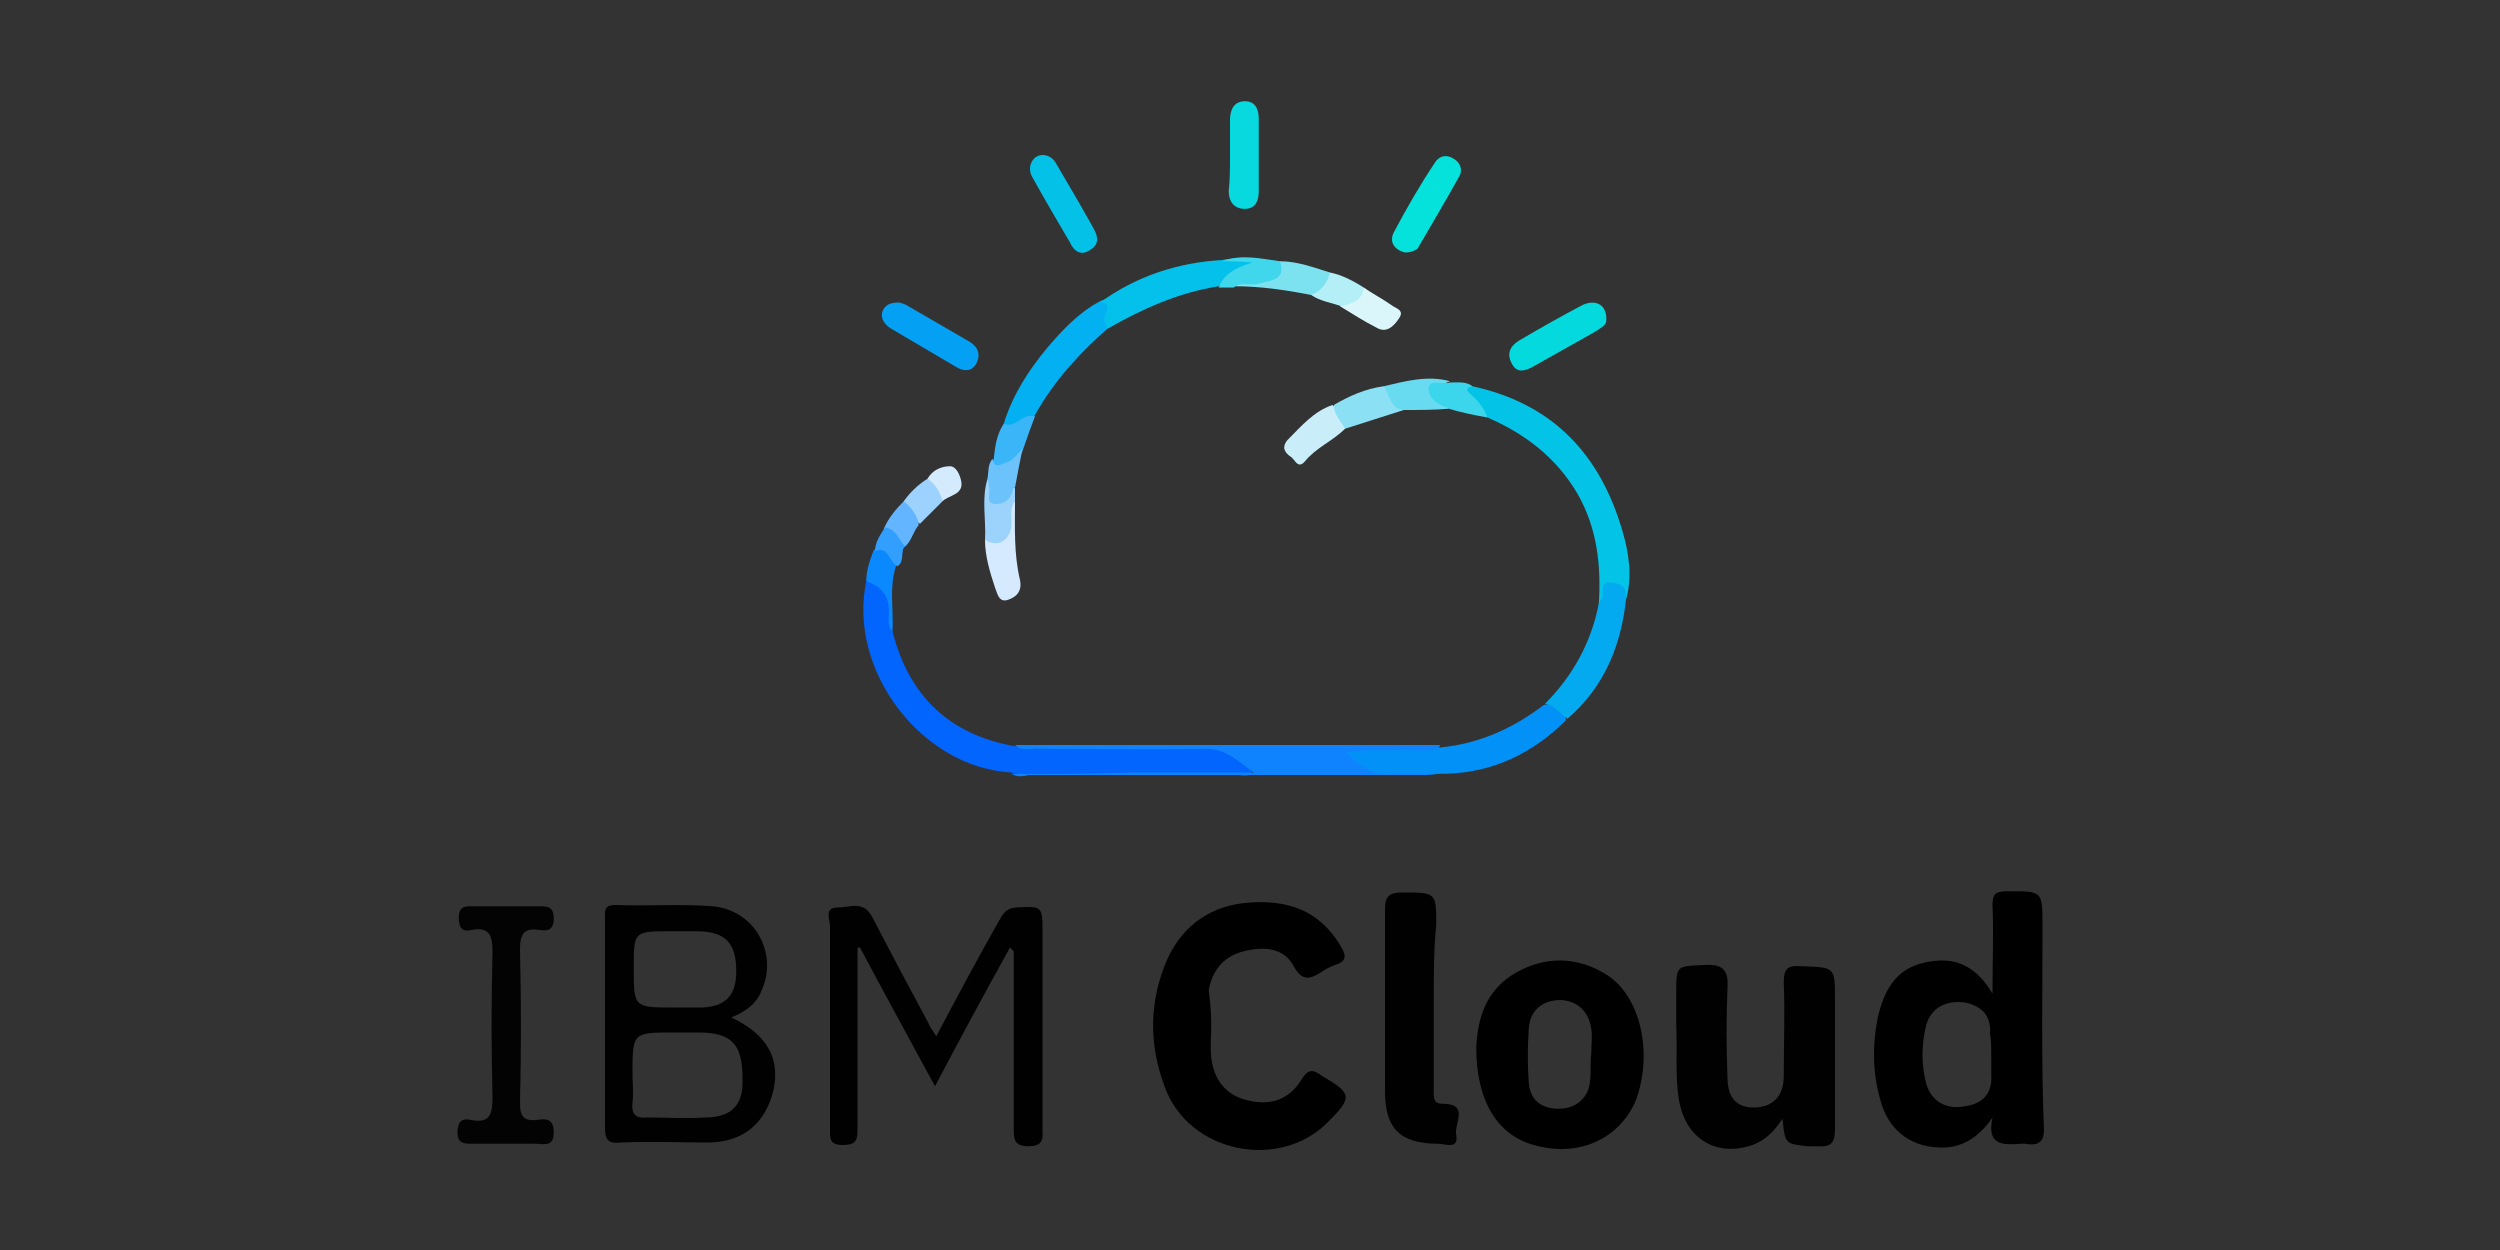 <?xml version="1.0" encoding="utf-8"?>
<!-- Generator: Adobe Illustrator 24.0.0, SVG Export Plug-In . SVG Version: 6.00 Build 0)  -->
<svg version="1.1" id="Layer_1" xmlns="http://www.w3.org/2000/svg" xmlns:xlink="http://www.w3.org/1999/xlink" x="0px" y="0px"
	 viewBox="0 0 200 100" style="enable-background:new 0 0 200 100;" xml:space="preserve">
<rect x="0" y="0" width="200" height="100" fill="#333333" stroke="none"/>
<style type="text/css">
	.st0{fill:#010101;}
	.st1{fill:#0165FE;}
	.st2{fill:#030303;}
	.st3{fill:#03C4E7;}
	.st4{fill:#0F83FD;}
	.st5{fill:#0291F7;}
	.st6{fill:#03AAEF;}
	.st7{fill:#03B0F2;}
	.st8{fill:#03C1EB;}
	.st9{fill:#08D9DF;}
	.st10{fill:#04D9DE;}
	.st11{fill:#04A0F3;}
	.st12{fill:#04E2DB;}
	.st13{fill:#03C1E7;}
	.st14{fill:#D5EAFE;}
	.st15{fill:#C9EEFA;}
	.st16{fill:#8CE0F4;}
	.st17{fill:#7CE2F0;}
	.st18{fill:#68DBF0;}
	.st19{fill:#DAF6FA;}
	.st20{fill:#40D7EC;}
	.st21{fill:#9BD3FD;}
	.st22{fill:#3CD6EC;}
	.st23{fill:#3AB6F8;}
	.st24{fill:#6CC2FB;}
	.st25{fill:#0A89FE;}
	.st26{fill:#B4EEF6;}
	.st27{fill:#9DD2FE;}
	.st28{fill:#62B5FE;}
	.st29{fill:#D4EBFD;}
	.st30{fill:#329EFE;}
</style>
<g>
	<path d="M163.4,74.1c0-2.9,0-2.8-2.9-2.8c-0.9,0-1.1,0.3-1.1,1.1c0.1,2.2,0,4.4,0,7.1c-1.4-2.4-3.2-3-5.4-2.5
		c-2.4,0.5-3.3,2.3-3.8,4.5c-0.4,2.1-0.4,4.3,0.2,6.4c0.6,2.4,2.3,3.8,4.7,3.9c1.8,0.1,3.2-0.8,4.3-2.4c-0.5,2.3,0.9,2.2,2.3,2.1
		c0.1,0,0.2,0,0.3,0c1.2,0.2,1.6-0.2,1.5-1.5C163.3,84.7,163.4,79.4,163.4,74.1z M159.3,84.3c0,0.6,0,1.1,0,1.7
		c0.1,1.5-0.7,2.3-2.1,2.5c-1.5,0.3-2.7-0.4-3.1-1.8c-0.4-1.5-0.4-3.1,0-4.7c0.4-1.4,1.6-2,3.1-1.8c1.4,0.3,2.1,1.1,2,2.5
		C159.3,83.3,159.3,83.8,159.3,84.3z"/>
	<path d="M96.9,82c0,0.9-0.1,1.7,0,2.6c0.2,1.8,1.2,3,2.8,3.4c1.9,0.5,3.4,0,4.4-1.6c0.6-1,1-0.8,1.7-0.3c2.4,1.4,2.4,1.7,0.4,3.7
		c-3.9,3.9-11.1,2.4-13-2.8c-1.3-3.4-1.3-6.9,0.2-10.3c1.3-2.8,3.6-4.3,6.6-4.5c3-0.2,5.5,0.6,7.2,3.4c0.5,0.8,0.6,1.3-0.4,1.6
		c-0.3,0.1-0.7,0.3-1,0.5c-0.9,0.6-1.6,0.9-2.3-0.4c-0.8-1.5-2.4-1.6-4-1.2c-1.6,0.4-2.5,1.5-2.8,3.1C96.8,80,96.9,81,96.9,82
		C96.9,82,96.9,82,96.9,82z"/>
	<path class="st0" d="M80.8,75.8c-2,3.6-4,7.3-6,11.1c-2.1-3.9-4.1-7.5-6-11.1c-0.1,0-0.2,0-0.2,0.1c0,4.8,0,9.6,0,14.5
		c0,0.9-0.2,1.2-1.2,1.2c-1.1,0-1-0.6-1-1.4c0-5.4,0-10.7,0-16.1c0-0.5-0.5-1.5,0.6-1.5c1,0,2.1-0.6,2.8,0.8c1.5,2.9,3,5.7,4.5,8.5
		c0.1,0.3,0.3,0.5,0.6,1c1.7-3.2,3.3-6.2,5-9.2c0.3-0.5,0.5-1,1.3-1.1c2.2-0.1,2.2-0.2,2.2,2.1c0,5.2,0,10.3,0,15.5
		c0,0.7,0.2,1.5-1.1,1.5c-1.2,0-1.2-0.6-1.2-1.4c0-4.7,0-9.5,0-14.2C80.9,75.9,80.8,75.8,80.8,75.8z"/>
	<path class="st0" d="M58.5,81.4c1.2-0.5,2-1.1,2.4-2.1c1.4-3-0.5-6.5-3.9-6.8c-2.6-0.2-5.2,0-7.8-0.1c-0.9,0-0.8,0.5-0.8,1.1
		c0,5.6,0,11.2,0,16.8c0,1,0.4,1.2,1.3,1.1c2.3-0.1,4.6,0,6.9,0c2.9,0,4.7-1.6,5.3-4.3C62.4,84.6,61.3,82.7,58.5,81.4z M53.7,74.5
		c0.7,0,1.3,0,2,0c2.3,0,3.2,0.9,3.2,3.2c0,1.9-0.8,2.8-2.7,2.9c-0.8,0-1.5,0-2.3,0c-3.2,0-3.2,0-3.2-3.2
		C50.7,74.5,50.7,74.5,53.7,74.5z M56.4,89.4c-1.5,0.1-3.1,0-4.6,0c-1,0.1-1.3-0.3-1.2-1.2c0.1-0.8,0-1.5,0-2.3c0-3.3,0-3.3,3.3-3.3
		h2c2.7,0,3.5,1,3.5,3.7C59.5,88.4,58.5,89.4,56.4,89.4z"/>
	<path d="M128.4,77.9c-2.3-1.4-4.8-1.4-7.1-0.1c-2.5,1.4-3.1,3.8-3.2,6c0,4.3,1.7,7,4.6,7.8c3.5,1,6.7-0.4,8.1-3.4
		C132.3,84.4,131.3,79.6,128.4,77.9z M127.2,86.5c-0.1,1.3-1.1,2.2-2.5,2.2c-1.4,0-2.3-0.7-2.4-2.1c-0.1-1.4-0.1-2.8,0-4.3
		c0.1-1.5,1.1-2.3,2.6-2.3c1.3,0.1,2.2,0.9,2.4,2.3c0.1,0.7,0,1.3,0,2C127.2,85,127.3,85.8,127.2,86.5z"/>
	<path class="st0" d="M142.6,89.5c-0.6,0.9-1.3,1.7-2.4,2.1c-2.9,1-5.4-0.5-5.9-3.7c-0.3-1.9-0.1-3.9-0.2-5.8c0-0.9,0-1.7,0-2.6
		c0-2.3,0-2.2,2.2-2.3c1.4-0.1,2,0.3,1.9,1.8c-0.1,2.4-0.1,4.8,0,7.2c0,1.7,0.8,2.4,2.1,2.4c1.5,0,2.4-0.9,2.4-2.5
		c0-2.5,0.1-5,0-7.5c0-1.1,0.3-1.4,1.4-1.3c2.7,0.1,2.7,0,2.7,2.7c0,3.4,0,6.8,0,10.3c0,1.1-0.3,1.5-1.4,1.4c-0.2,0-0.5,0-0.8,0
		C142.8,91.5,142.8,91.5,142.6,89.5z"/>
	<path class="st0" d="M114.7,79.9c0,2.4,0,4.9,0,7.3c0,0.5-0.1,1.1,0.7,1.1c2.2,0,0.9,1.6,1.1,2.5c0.2,1.2-0.9,0.7-1.4,0.7
		c-3.1,0-4.3-1.2-4.3-4.2c0-4.8,0-9.7,0-14.5c0-1.1,0.3-1.4,1.4-1.4c2.7,0,2.7,0,2.7,2.6C114.7,75.9,114.7,77.9,114.7,79.9z"/>
	<path class="st1" d="M71.4,50.5c1.3,5.2,4.6,8.3,9.8,9.2c1.5,0.3,3.1,0.1,4.6,0.1c3.7,0,7.5,0,11.2,0c0.5,0,1-0.1,1.5,0.2
		c0.7,0.4,1.8,0.8,1.7,1.6c-0.1,0.8-1.2,0.3-1.9,0.3c-5.3,0-10.6,0-15.9,0c-0.5,0-1,0.1-1.5-0.1c-7.2-0.4-13.1-8.2-11.6-15.3
		c1.3,0,1.9,0.5,2,1.8C71.4,49.1,71.1,49.8,71.4,50.5z"/>
	<path class="st2" d="M40.4,72.5c0.9,0,1.8,0,2.8,0c0.7,0,1.1,0.1,1.1,1c0,0.9-0.5,1-1.1,0.9c-1.3-0.2-1.6,0.3-1.6,1.6
		c0.1,4.1,0.1,8.2,0,12.2c0,1,0.2,1.5,1.3,1.4c0.7-0.1,1.4-0.2,1.4,1c0,1.2-0.8,0.9-1.5,0.9c-1.7,0-3.5,0-5.2,0c-0.7,0-1-0.2-1-0.9
		c0-0.8,0.3-1.2,1.1-1c1.5,0.3,1.7-0.5,1.7-1.8c-0.1-3.9-0.1-7.7,0-11.6c0-1.3-0.2-2.1-1.7-1.8c-0.8,0.2-1-0.3-1-1
		c0-0.7,0.3-0.9,0.9-0.9C38.5,72.5,39.5,72.5,40.4,72.5z"/>
	<path class="st3" d="M127.9,48.4c0.2-3.1-0.1-6.1-1.7-8.9c-1.7-2.9-4.2-4.8-7.2-6.1c-0.6-0.5-1.2-1.1-1.7-1.7
		c-0.4-0.5-0.4-1,0.5-0.8c6.4,1.4,10.2,5.4,12,11.6c0.5,1.7,0.8,3.6,0.3,5.4c-0.7-0.7-1.4-1.1-1.7,0.3
		C128.3,48.4,128.1,48.4,127.9,48.4z"/>
	<path class="st4" d="M80.9,61.9c3.2,0,6.4,0,9.6-0.1c3.2,0,6.3,0,9.8,0c-1.4-1-2.2-1.9-3.9-1.9c-4.5,0.1-9.1,0-13.6,0
		c-0.5,0-1.1,0.2-1.6-0.3c11.3,0,22.7,0,34,0c-0.2,0.8-0.9,0.7-1.5,0.7c-1.6,0.1-3.3,0-5,0c0.8,0.9,1.9,0.9,2.9,1
		c1.3,0.1,2.7-0.4,4,0.5c-0.5,0.1-1,0.2-1.5,0.2c-10.6,0-21.2,0-31.8,0C81.9,62.1,81.4,62.2,80.9,61.9z"/>
	<path class="st5" d="M115.7,61.9c-1.4,0-2.9-0.1-4.3,0c-1.6,0.2-2.6-0.6-3.7-1.7c1.5-0.3,2.8-0.1,4.1-0.2c1.1-0.1,2.3,0.3,3.4-0.2
		c3.1-0.3,5.8-1.5,8.3-3.4c1-0.3,1.6,0.3,1.8,1.2C122.7,60.2,119.5,61.8,115.7,61.9z"/>
	<path class="st6" d="M125.4,57.5c-0.6-0.4-1-1.1-1.8-1.2c2.2-2.2,3.7-4.9,4.3-8c0.1-0.2,0.2-0.3,0.3-0.5c0.1-0.4-0.2-1.2,0.5-1.2
		c0.7,0,1.5,0.2,1.4,1.2C129.7,51.7,128.3,55,125.4,57.5z"/>
	<path class="st7" d="M80.3,33.9c0.7-2.3,2-4.3,3.5-6.1c1.2-1.4,2.5-2.8,4.2-3.7c0.8-0.4,0.8,0.2,0.9,0.7c0,0.5-0.1,1-0.2,1.4
		c-2.3,2-4.4,4.3-5.9,7c-0.5,0.5-1.2,0.7-1.8,0.9C80.6,34.4,80.2,34.6,80.3,33.9z"/>
	<path class="st8" d="M88.6,26.3c-0.2-0.4-0.4-0.8-0.1-1.3c0.2-0.5,0.1-0.8-0.5-0.8c2.9-2.1,6.2-3.2,9.8-3.4
		c0.8-0.2,1.6-0.1,2.8-0.1c-1.1,1.1-2.2,1.5-3.1,2.2C94.3,23.4,91.4,24.7,88.6,26.3z"/>
	<path class="st9" d="M98.4,12.5c0-1,0-1.9,0-2.9c0-0.8,0.3-1.5,1.2-1.5c0.8,0,1.1,0.6,1.1,1.4c0,1.9,0,3.9,0,5.8
		c0,0.8-0.3,1.5-1.3,1.4c-0.8-0.1-1.1-0.7-1.1-1.4C98.4,14.3,98.4,13.4,98.4,12.5z"/>
	<path class="st10" d="M128.5,25.7c0,0.3-0.5,0.6-1,0.9c-1.6,0.9-3.2,1.8-4.8,2.7c-0.7,0.4-1.4,0.6-1.8-0.3c-0.4-0.8,0-1.4,0.7-1.8
		c1.7-1,3.3-1.9,5-2.8C127.7,23.9,128.6,24.4,128.5,25.7z"/>
	<path class="st11" d="M71.9,24.2c0.1,0,0.4,0.1,0.6,0.2c1.7,1,3.3,1.9,5,2.9c0.7,0.4,1,1,0.6,1.8c-0.4,0.7-1.1,0.6-1.7,0.2
		c-1.7-1-3.4-2-5.1-3c-0.5-0.3-0.9-0.8-0.7-1.4C70.8,24.4,71.2,24.2,71.9,24.2z"/>
	<path class="st12" d="M112.4,20.2c-0.8-0.2-1.3-0.8-0.9-1.6c1-1.9,2.1-3.8,3.3-5.6c0.3-0.5,0.9-0.7,1.5-0.3
		c0.5,0.3,0.7,0.8,0.5,1.3c-1.1,2-2.3,4-3.4,5.9C113.1,20.1,112.8,20.2,112.4,20.2z"/>
	<path class="st13" d="M83.4,12.4c0.5,0,0.9,0.3,1.1,0.7c1,1.7,2,3.4,3,5.2c0.4,0.7,0.4,1.3-0.3,1.7c-0.7,0.5-1.3,0.1-1.6-0.6
		c-1-1.7-2-3.4-3-5.2C82.1,13.4,82.6,12.4,83.4,12.4z"/>
	<path class="st14" d="M81.2,40.1c0,2.1-0.1,4.2,0.4,6.3c0.2,1-0.4,1.4-1,1.6c-0.7,0.2-0.8-0.5-1-1c-0.4-1.2-0.8-2.5-0.8-3.8
		c1.2,0,1.7-0.6,1.8-1.8C80.6,40.9,80.4,40.2,81.2,40.1z"/>
	<path class="st15" d="M107.6,34.3c-1,1-2.3,1.5-3.2,2.6c-0.6,0.7-0.8-0.2-1.2-0.4c-0.4-0.3-0.7-0.7-0.2-1.3
		c1.1-1.1,2.1-2.3,3.6-2.8C107.2,33,107.8,33.5,107.6,34.3z"/>
	<path class="st16" d="M107.6,34.3c-0.3-0.6-0.9-1.1-0.9-1.9c1.2-0.7,2.5-1.3,4-1.5c0.7,0.4,1,1.2,1.6,1.9
		C110.7,33.3,109.2,33.8,107.6,34.3z"/>
	<path class="st17" d="M102.4,20.9c1.4,0,2.7,0.5,4,0.9c0.2,1.2-0.2,1.8-1.5,1.8c-2-0.4-4.1-0.7-6.1-0.7c0.2-0.8,0.9-0.6,1.3-0.6
		C101.2,22.3,102,21.9,102.4,20.9z"/>
	<path class="st18" d="M112.3,32.8c-1.1-0.1-1.1-1.2-1.6-1.9c1.7-0.4,3.5-0.9,5.3-0.4c-1.9,0.7-0.3,1.4-0.1,2.2
		C114.7,32.8,113.5,32.8,112.3,32.8z"/>
	<path class="st19" d="M109.1,23c0.7,0.5,1.5,0.9,2.2,1.4c0.4,0.3,1.1,0.4,0.6,1.1c-0.4,0.6-1,1.2-1.8,0.7c-1-0.5-1.9-1.1-2.9-1.7
		C107.8,23.9,108.6,23.5,109.1,23z"/>
	<path class="st20" d="M102.4,20.9c0.5,1.6-0.8,1.5-1.7,1.8c-0.6,0.2-1.4-0.2-2,0.3c-0.4,0-0.8,0-1.2,0c0.4-1.1,1.4-1.6,2.7-2
		c-1-0.1-1.7-0.1-2.4-0.1C99.3,20.3,100.9,20.7,102.4,20.9z"/>
	<path class="st21" d="M81.2,40.1c-0.5,0.6-0.2,1.4-0.3,2.1c-0.2,1.1-1.1,1.6-2.1,1c0.1-1.6-0.3-3.3,0.2-4.9
		c0.1,0.1,0.3,0.2,0.3,0.3c0.2,1.3,0.6,1.4,1.5,0.5c0.1-0.1,0.2-0.1,0.4-0.1C81.2,39.3,81.2,39.7,81.2,40.1z"/>
	<path class="st22" d="M115.9,32.7c0,0-0.1-0.1-0.1-0.1c-0.9-0.2-1.6-0.9-1.5-1.6c0.1-0.7,1.1-0.2,1.7-0.4c0.6,0,1.3-0.1,1.8,0.3
		c-0.4,0.1-0.6,0.2-0.2,0.6c0.6,0.5,1.1,1.1,1.4,1.9C117.9,33.2,116.9,33,115.9,32.7z"/>
	<path class="st23" d="M80.3,33.9c1,0.4,1.5-0.9,2.5-0.6c-0.3,0.8-0.6,1.6-0.9,2.5c-0.3,0.9-0.8,1.5-1.7,1.7c-0.6,0.1-1,0-0.7-0.8
		C79.6,35.8,79.7,34.8,80.3,33.9z"/>
	<path class="st24" d="M79.4,36.7c0.2,0.9,0.7,0.4,1.1,0.3c0.6-0.2,0.9-0.7,1.3-1.1c-0.2,1-0.4,2-0.6,3.1C81.1,39,81,39.1,81,39.3
		c-0.2,0.8-0.9,1.1-1.5,1c-0.7-0.1-0.2-0.9-0.4-1.4c0-0.2,0-0.4-0.1-0.6C79.1,37.7,79,37.2,79.4,36.7z"/>
	<path class="st25" d="M71.4,50.5c-0.4-0.4-0.3-0.9-0.3-1.4c0.1-1.4-0.6-2.2-1.8-2.6c0-0.9,0.3-1.7,0.6-2.5c1-0.4,1.3-0.2,1.8,1.2
		C71.1,47,71.5,48.8,71.4,50.5z"/>
	<path class="st26" d="M109.1,23c-0.1,1.1-1,1.3-1.8,1.5c-0.8-0.3-1.7-0.4-2.4-0.9c0.8-0.3,1.3-1,1.5-1.8
		C107.4,22,108.3,22.5,109.1,23z"/>
	<path class="st27" d="M72.3,40.1c0.5-0.7,1.1-1.3,1.9-1.8c1,0.2,1.5,0.8,1.2,1.8c-0.6,0.6-1.2,1.2-1.8,1.8
		C72.9,41.5,72.5,40.8,72.3,40.1z"/>
	<path class="st28" d="M72.3,40.1c0.6,0.5,1.1,1.1,1.2,1.9c-0.5,0.6-0.6,1.4-1.2,1.8c-0.8-0.3-1.1-0.9-1.6-1.5
		C71.1,41.4,71.7,40.7,72.3,40.1z"/>
	<path class="st29" d="M75.4,40.1c-0.2-0.8-0.6-1.4-1.2-1.8c0.4-0.7,1.1-1,1.8-1c0.5,0,0.8,0.7,0.9,1.2
		C77.1,39.6,75.9,39.6,75.4,40.1z"/>
	<path class="st30" d="M70.8,42.2c0.9,0.1,1.1,1,1.6,1.5c-0.4,0.4,0,1.2-0.6,1.6c-0.7-0.3-0.7-1.7-1.8-1.2
		C70,43.4,70.4,42.8,70.8,42.2z"/>
</g>
</svg>
